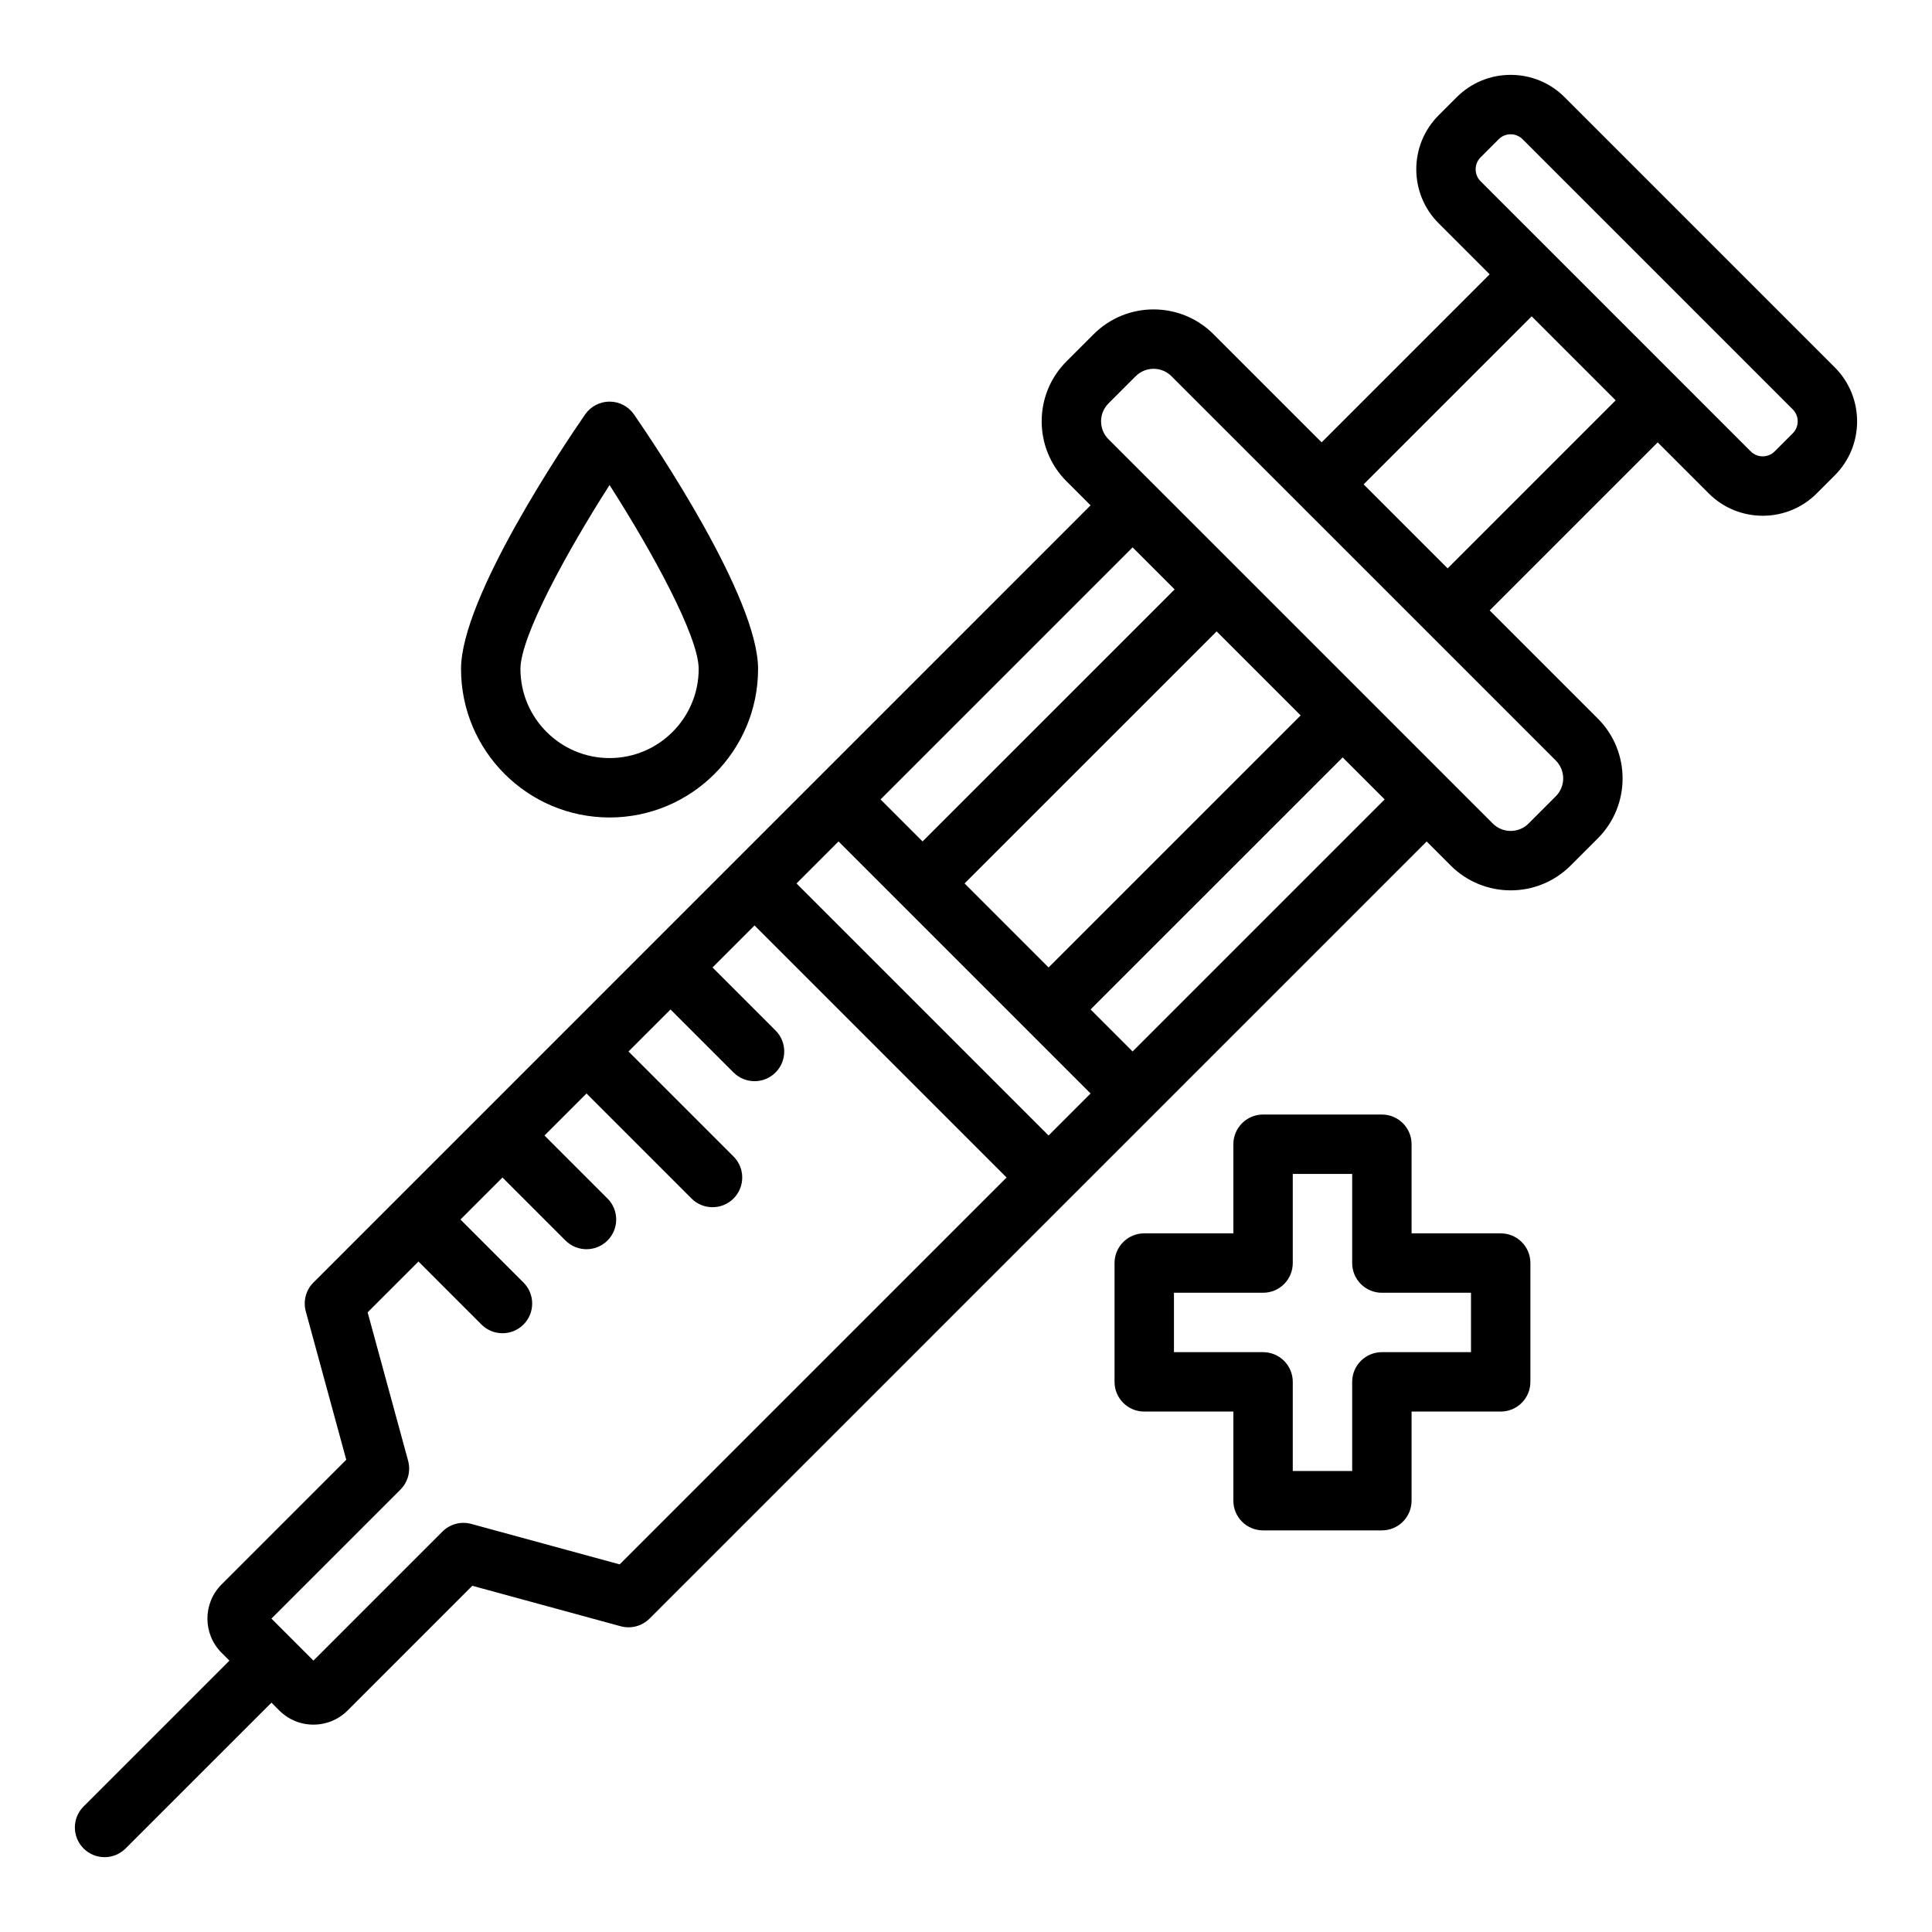 <?xml version="1.0" encoding="UTF-8"?>
<!-- Uploaded to: SVG Repo, www.svgrepo.com, Generator: SVG Repo Mixer Tools -->
<svg fill="#000000" width="800px" height="800px" version="1.1" viewBox="144 144 512 512" xmlns="http://www.w3.org/2000/svg">
 <g>
  <path d="m630.24 241.36-71.598-71.598c-3.82-3.82-8.898-5.922-14.301-5.922s-10.48 2.106-14.297 5.922l-4.801 4.801c-7.883 7.883-7.887 20.715 0 28.598l13.531 13.531-44.531 44.531-28.66-28.66c-8.754-8.754-22.992-8.754-31.746 0l-7.219 7.219c-8.75 8.75-8.75 22.992 0 31.746l6.394 6.394-205.95 205.96c-1.996 1.996-2.769 4.914-2.027 7.637l10.727 39.328-33.055 33.055c-4.984 4.988-4.984 13.102 0 18.09l2.094 2.094-38.652 38.645c-3.074 3.074-3.074 8.059 0 11.133 1.535 1.535 3.551 2.305 5.566 2.305 2.016 0 4.031-0.77 5.566-2.305l38.656-38.645 2.082 2.082c2.414 2.418 5.629 3.746 9.047 3.746s6.629-1.332 9.047-3.746l33.051-33.051 39.328 10.727c2.723 0.738 5.637-0.031 7.637-2.027l205.95-205.95 6.394 6.394c4.375 4.375 10.125 6.562 15.871 6.562 5.75 0 11.5-2.188 15.875-6.562l7.219-7.219c8.75-8.754 8.75-22.992 0-31.746l-28.66-28.66 44.531-44.531 13.531 13.531c3.941 3.941 9.121 5.914 14.301 5.914s10.355-1.973 14.301-5.914l4.801-4.801c7.879-7.887 7.879-20.715-0.004-28.602zm-186.09 47.699 11.137 11.137-66.801 66.793-11.133-11.133zm22.27 22.27 22.266 22.266-66.801 66.789-22.266-22.266zm-158.2 247.25-39.328-10.727c-2.727-0.742-5.641 0.031-7.637 2.027l-34.191 34.195-11.133-11.133 34.195-34.191c1.996-1.996 2.769-4.914 2.027-7.637l-10.727-39.328 13.469-13.469 16.699 16.699c1.535 1.535 3.551 2.305 5.566 2.305s4.031-0.77 5.566-2.305c3.074-3.074 3.074-8.059 0-11.133l-16.699-16.699 11.133-11.133 16.699 16.699c1.535 1.535 3.551 2.305 5.566 2.305s4.031-0.77 5.566-2.305c3.074-3.074 3.074-8.059 0-11.133l-16.699-16.699 11.133-11.133 27.832 27.832c1.535 1.535 3.551 2.305 5.566 2.305s4.031-0.77 5.566-2.305c3.074-3.074 3.074-8.059 0-11.133l-27.832-27.832 11.133-11.133 16.699 16.699c1.535 1.535 3.551 2.305 5.566 2.305s4.031-0.77 5.566-2.305c3.074-3.074 3.074-8.059 0-11.133l-16.699-16.699 11.133-11.133 66.797 66.797zm113.66-113.66-66.797-66.797 11.133-11.133 66.797 66.797zm22.27-22.27-11.133-11.133 66.801-66.793 11.129 11.129zm112.15-77.102c2.613 2.613 2.613 6.867 0 9.48l-7.219 7.219c-2.613 2.613-6.867 2.613-9.48 0l-101.85-101.85c-2.613-2.613-2.613-6.867 0-9.48l7.219-7.219c1.305-1.309 3.023-1.961 4.738-1.961 1.715 0 3.434 0.652 4.738 1.961zm-28.66-50.922-22.266-22.266 44.531-44.531 22.266 22.266zm91.461-35.797-4.801 4.801c-1.746 1.746-4.586 1.746-6.332 0l-71.598-71.598c-1.746-1.746-1.746-4.586 0-6.332l4.801-4.801c0.844-0.848 1.969-1.312 3.164-1.312 1.195 0 2.32 0.465 3.168 1.312l71.598 71.598c1.746 1.742 1.746 4.582 0 6.332z"/>
  <path d="m541.7 470.85h-23.617v-23.617c0-4.348-3.523-7.871-7.871-7.871h-31.488c-4.348 0-7.871 3.523-7.871 7.871v23.617h-23.617c-4.348 0-7.871 3.523-7.871 7.871v31.488c0 4.348 3.523 7.871 7.871 7.871h23.617v23.617c0 4.348 3.523 7.871 7.871 7.871h31.488c4.348 0 7.871-3.523 7.871-7.871v-23.617h23.617c4.348 0 7.871-3.523 7.871-7.871v-31.488c0-4.348-3.523-7.871-7.871-7.871zm-7.871 31.488h-23.617c-4.348 0-7.871 3.523-7.871 7.871v23.617h-15.742v-23.617c0-4.348-3.523-7.871-7.871-7.871h-23.617v-15.742h23.617c4.348 0 7.871-3.523 7.871-7.871v-23.617h15.742v23.617c0 4.348 3.523 7.871 7.871 7.871h23.617z"/>
  <path d="m305.54 360.64c21.703 0 39.359-17.656 39.359-39.359 0-18.887-27.391-59.5-32.883-67.449-1.469-2.129-3.891-3.398-6.477-3.398-2.586 0-5.008 1.27-6.477 3.398-5.492 7.949-32.883 48.562-32.883 67.449 0 21.703 17.656 39.359 39.359 39.359zm0-88.102c11.332 17.703 23.617 40.145 23.617 48.742 0 13.023-10.594 23.617-23.617 23.617-13.02 0-23.617-10.594-23.617-23.617 0-8.598 12.285-31.035 23.617-48.742z"/>
 </g>
</svg>